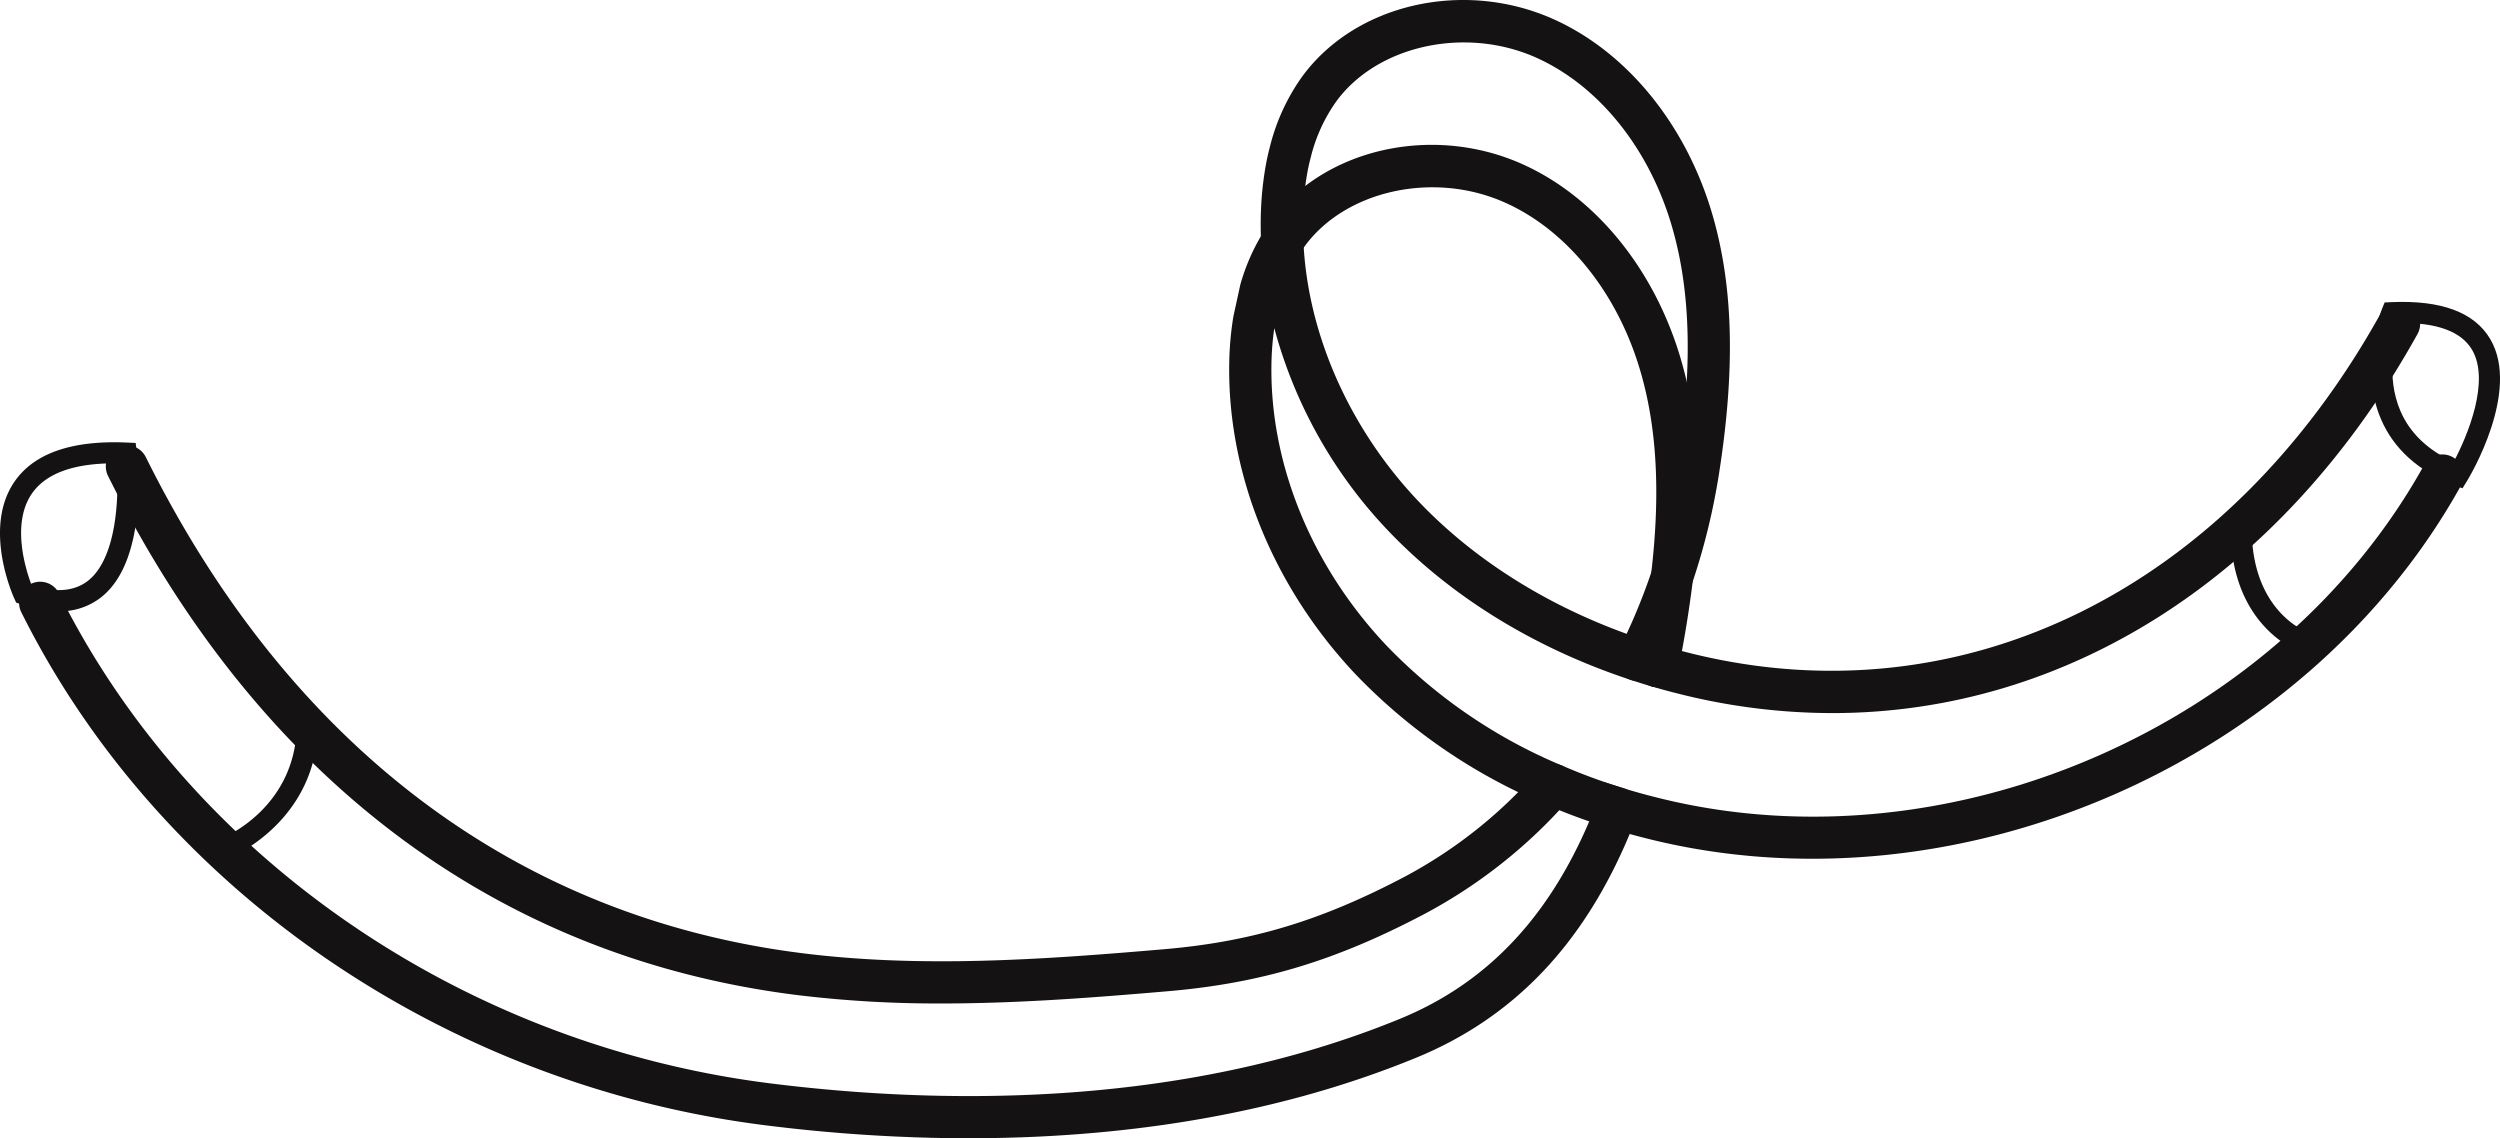 <svg xmlns="http://www.w3.org/2000/svg" xmlns:xlink="http://www.w3.org/1999/xlink" width="457.783" height="208.434" viewBox="0 0 457.783 208.434">
  <defs>
    <clipPath id="clip-path">
      <rect id="Rettangolo_139" data-name="Rettangolo 139" width="457.783" height="208.434" fill="none"/>
    </clipPath>
  </defs>
  <g id="Raggruppa_116" data-name="Raggruppa 116" clip-path="url(#clip-path)">
    <path id="Tracciato_617" data-name="Tracciato 617" d="M22.13,94.965a1.932,1.932,0,0,1-.693-3.736c.628-.245,14.636-5.909,14.089-22.2a1.93,1.93,0,0,1,1.864-2,1.985,1.985,0,0,1,2,1.866c.643,19.108-16.392,25.87-16.564,25.938a1.9,1.9,0,0,1-.692.129" transform="translate(18.816 62.447)" fill="#141212"/>
    <path id="Tracciato_618" data-name="Tracciato 618" d="M10.774,72.874a21.591,21.591,0,0,1-7.033-1.321l-.78-.27-.346-.751c-.236-.52-5.741-12.818-.035-21.281,3.55-5.269,10.506-7.719,20.632-7.274l1.63.073.2,1.619c.1.792,2.318,19.484-6.4,26.546a12.115,12.115,0,0,1-7.866,2.66M5.82,68.17c4.429,1.368,7.916,1.043,10.386-.956,5.283-4.275,5.592-15.7,5.163-21.424C13.6,45.713,8.36,47.595,5.789,51.4c-3.8,5.631-.966,14.194.031,16.77" transform="translate(0 39.058)" fill="#141212"/>
    <path id="Tracciato_619" data-name="Tracciato 619" d="M224.967,74.433a1.942,1.942,0,0,1-.63-.106c-.551-.191-13.5-4.891-12.857-24.049a1.983,1.983,0,0,1,1.993-1.866,1.931,1.931,0,0,1,1.866,2c-.545,16.2,9.828,20.114,10.27,20.272a1.933,1.933,0,0,1-.643,3.753" transform="translate(196.998 45.1)" fill="#141212"/>
    <path id="Tracciato_620" data-name="Tracciato 620" d="M241.507,62.757l-1.5-.585c-6.564-2.556-11.078-6.618-13.421-12.075-4.091-9.544.025-19.8.2-20.236l.469-1.144,1.232-.054c9.156-.4,15.219,1.876,18.1,6.759,5.648,9.573-3.827,25.293-4.232,25.957Zm-11.549-30.27c-.852,2.724-2.548,9.764.185,16.112,1.738,4.037,5.009,7.168,9.732,9.328,2.627-4.866,6.716-14.895,3.38-20.545-1.978-3.346-6.436-5-13.3-4.895" transform="translate(209.407 26.662)" fill="#141212"/>
    <path id="Tracciato_621" data-name="Tracciato 621" d="M175.789,168.321a300.939,300.939,0,0,1-37.367-2.387C79.54,158.539,27.336,122.5,2.186,71.883A3.863,3.863,0,0,1,9.1,68.444c24.014,48.327,73.933,82.745,130.278,89.822,30.193,3.792,74.709,4.825,115.3-11.814,16.753-6.859,28.59-19.915,36.183-39.913l1.292-3.4,3.471,1.084c2.217.692,4.568,1.335,7.2,1.97,53.013,12.824,112.938-13.465,139.4-61.147a3.864,3.864,0,0,1,6.757,3.749C420.89,99.41,357.269,127.315,301,113.7c-1.483-.359-2.892-.722-4.24-1.1-8.439,20.245-21.277,33.672-39.156,40.993-27.371,11.221-56.347,14.719-81.82,14.719" transform="translate(1.66 40.113)" fill="#141212"/>
    <path id="Tracciato_622" data-name="Tracciato 622" d="M187.582,136.486a3.853,3.853,0,0,1-1.134-.17,118.414,118.414,0,0,1-12.044-4.435,103.461,103.461,0,0,1-34.765-23.846c-15.339-16.266-23.747-37.406-23.079-58a58.027,58.027,0,0,1,.713-7.354l.035-.2,1.259-5.77A37.556,37.556,0,0,1,123,26.762l6.589-10.228.52,12.154c.724,16.888,8.341,34.207,20.9,47.518,10.674,11.3,25.022,20.143,41.491,25.559,1.153.377,2.316.757,3.5,1.086a3.863,3.863,0,1,1-2.063,7.446c-1.3-.359-2.573-.773-3.844-1.188-17.694-5.822-33.151-15.362-44.707-27.6a86.008,86.008,0,0,1-20.6-36.832,51.664,51.664,0,0,0-.5,5.619c-.6,18.542,7.041,37.657,20.976,52.436a95.739,95.739,0,0,0,32.2,22.049,109.813,109.813,0,0,0,11.254,4.145,3.864,3.864,0,0,1-1.13,7.558" transform="translate(108.555 15.403)" fill="#141212"/>
    <path id="Tracciato_623" data-name="Tracciato 623" d="M192.143,113.048a3.915,3.915,0,0,1-.757-.075,3.863,3.863,0,0,1-3.037-4.541c.628-3.168,1.172-6.2,1.615-9.007.365-2.335.7-4.675.989-7.039,1.7-14.292,1.128-26.22-1.74-36.452-4.107-14.794-13.581-26.67-25.349-31.781-12.959-5.617-28.938-2.024-36.369,8.18-.315.415-.558.784-.784,1.151a3.863,3.863,0,1,1-6.583-4.043,20.505,20.505,0,0,1,1.171-1.723c9.579-13.16,29.225-17.769,45.64-10.653,13.886,6.031,25,19.784,29.716,36.792,3.145,11.217,3.79,24.124,1.968,39.45-.3,2.463-.647,4.889-1.026,7.313-.46,2.917-1.02,6.048-1.669,9.316a3.864,3.864,0,0,1-3.786,3.112" transform="translate(111.382 12.793)" fill="#141212"/>
    <path id="Tracciato_624" data-name="Tracciato 624" d="M191,103.843a115.127,115.127,0,0,1-27.108-3.284c-1.814-.446-3.929-.983-6.019-1.621a3.864,3.864,0,0,1,2.256-7.39c1.91.583,3.9,1.088,5.594,1.507,49.49,11.964,97.661-11.924,125.675-62.372a3.862,3.862,0,0,1,6.753,3.751c-24.653,44.4-64.174,69.409-107.151,69.409" transform="translate(144.525 26.733)" fill="#141212"/>
    <path id="Tracciato_625" data-name="Tracciato 625" d="M188.5,124.7a3.864,3.864,0,0,1-3.448-5.6,111.926,111.926,0,0,0,6.116-14.686,114.289,114.289,0,0,0,4.613-18.727c2.791-17.752,2.552-31.565-.753-43.471-4.093-14.765-13.581-26.653-25.382-31.8C156.7,4.8,140.738,8.4,133.312,18.625a29.983,29.983,0,0,0-4.6,10.056l-.1.386c-.268,1.031-.483,2.049-.649,3.075a51.709,51.709,0,0,0-.693,7.02c-.056,1.839-.041,3.431.046,4.856a3.863,3.863,0,0,1-7.711.475c-.1-1.665-.122-3.487-.058-5.569a59.177,59.177,0,0,1,.794-8.049c.2-1.236.466-2.5.786-3.718l.095-.379a37.72,37.72,0,0,1,5.83-12.683C136.687.829,156.32-3.792,172.729,3.334c13.917,6.071,25.034,19.834,29.741,36.819,3.612,13,3.91,27.856.941,46.74a121.786,121.786,0,0,1-4.922,19.99,120.038,120.038,0,0,1-6.535,15.691A3.865,3.865,0,0,1,188.5,124.7" transform="translate(111.339 0)" fill="#141212"/>
    <path id="Tracciato_626" data-name="Tracciato 626" d="M163.1,144.413A212.452,212.452,0,0,1,136.5,142.86c-55.02-6.933-98.613-39.8-126.067-95.055a3.863,3.863,0,1,1,6.919-3.438C43.6,97.193,85.139,128.6,137.469,135.2c21.783,2.743,43.873,1.215,66.477-.73,15.976-1.385,28.741-5.248,44.06-13.336a85.992,85.992,0,0,0,24.242-19.285,3.863,3.863,0,0,1,5.791,5.115,93.687,93.687,0,0,1-26.425,21c-16.3,8.605-29.919,12.72-47,14.2-13.983,1.207-27.788,2.252-41.514,2.252" transform="translate(9.346 39.334)" fill="#141212"/>
  </g>
</svg>

